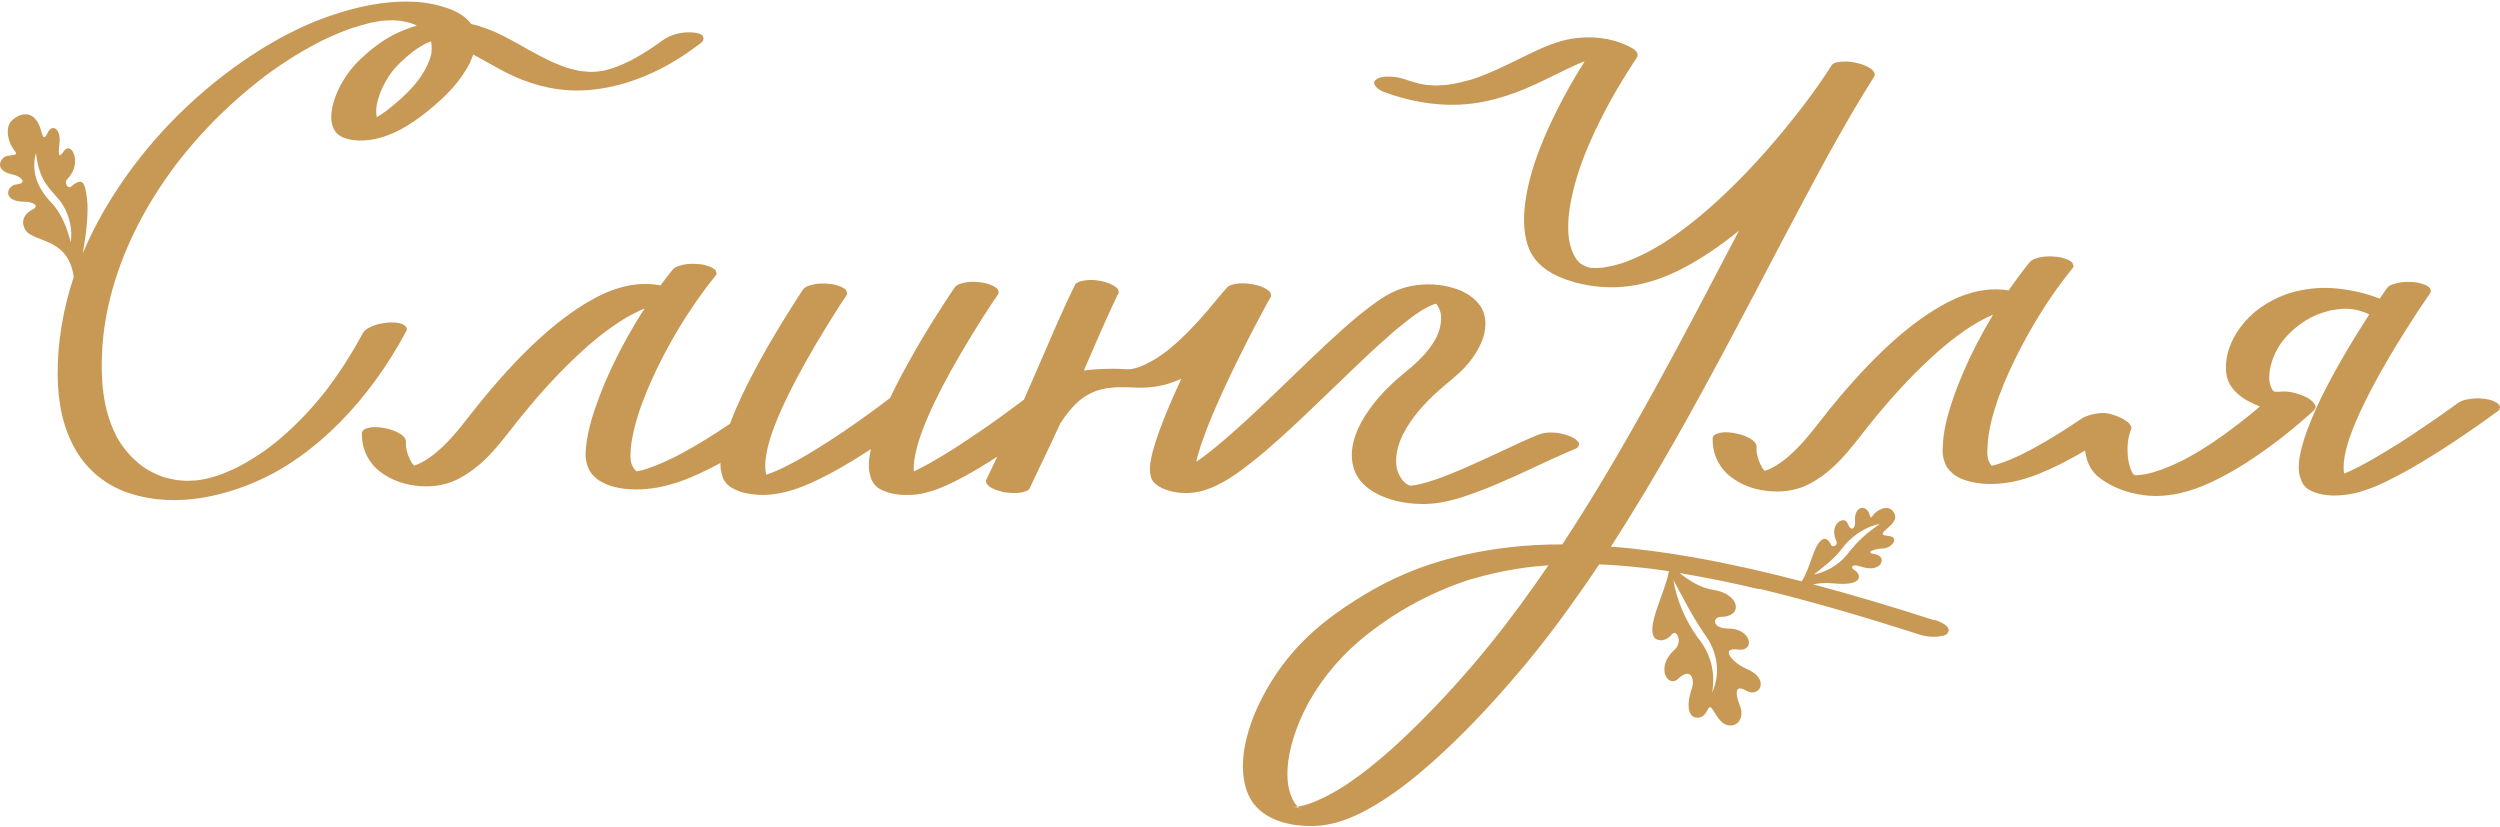 <?xml version="1.0" encoding="UTF-8"?> <svg xmlns="http://www.w3.org/2000/svg" width="1538" height="509" viewBox="0 0 1538 509" fill="none"><path d="M1189.93 381.552C1165.27 373.636 1140.45 366.126 1115.39 359.478C1118.94 358.768 1123.1 358.412 1127.72 358.869C1148.01 360.95 1144.46 352.577 1140.71 350.648C1138.48 349.43 1138.73 346.436 1144.87 348.568C1157.5 353.033 1161.61 342.275 1153.39 340.905C1146.49 339.789 1154.05 337.454 1158.06 337.454C1163.74 337.505 1169.43 330.249 1161.31 329.64C1155.52 329.234 1159.28 326.798 1161.87 324.362C1164.45 321.926 1168.01 318.78 1164.45 314.365C1160.85 309.95 1153.8 314.467 1152.12 317.156C1149.89 320.658 1151.11 315.126 1147.76 313.046C1144.97 311.27 1140.61 313.198 1141.22 321.216C1141.47 324.514 1139.03 328.016 1136.55 321.774C1134.62 317.004 1124.78 322.332 1129.8 333.04C1130.86 335.323 1127.36 337.353 1126.35 334.968C1125.18 332.38 1123.1 330.299 1120.61 332.228C1115.44 336.186 1114.32 348.111 1108.44 357.651C1086.47 351.917 1064.29 346.842 1041.92 342.884C1025.07 339.941 1008.07 337.556 991.023 336.287C998.33 325.022 1005.38 313.553 1012.33 302.034C1024.61 281.584 1036.33 260.778 1047.75 239.871C1058.86 219.572 1069.67 199.122 1080.43 178.671C1090.53 159.49 1100.52 140.257 1110.77 121.126C1115.29 112.601 1119.9 104.126 1124.52 95.652C1133.5 79.464 1142.69 63.327 1152.63 47.697C1153.75 45.972 1153.44 44.754 1152.02 43.231C1150.2 41.303 1146.85 39.984 1144.36 39.273C1140.96 38.309 1137.31 37.65 1133.81 37.903C1131.83 38.055 1128.12 38.157 1126.96 39.984C1117.82 54.345 1107.47 67.995 1096.56 81.138C1083.02 97.478 1068.5 113.057 1052.62 127.114C1044.15 134.624 1035.32 141.627 1025.88 147.869C1020.55 151.37 1015.02 154.517 1009.24 157.257C1006.4 158.627 1003.56 159.845 1000.61 160.961C999.497 161.367 998.381 161.773 997.264 162.128C997.264 162.128 997.264 162.128 997.163 162.128H997.264C997.264 162.128 997.214 162.128 997.163 162.128C997.163 162.128 997.011 162.128 996.909 162.23C996.808 162.23 996.656 162.331 996.554 162.331C996.554 162.331 996.503 162.331 996.453 162.331C996.402 162.331 996.351 162.331 996.3 162.382C996.148 162.382 996.047 162.484 995.894 162.484C995.336 162.636 994.677 162.839 994.068 162.991C991.531 163.651 989.044 164.158 986.457 164.564C986.66 164.564 986.913 164.564 987.167 164.513C986.812 164.513 986.457 164.615 986.102 164.666C985.949 164.666 985.848 164.666 985.696 164.666L986.254 164.564C985.543 164.615 985.087 164.666 984.833 164.716H985.087C985.087 164.716 984.681 164.767 984.579 164.767C984.579 164.767 984.63 164.767 984.681 164.767C984.529 164.767 984.427 164.767 984.275 164.767C983.615 164.767 983.006 164.818 982.398 164.869C981.839 164.869 980.013 164.869 979.15 164.767C979.15 164.767 978.947 164.767 978.846 164.767C979.404 164.919 979.708 164.97 979.81 165.021C979.708 165.021 979.252 164.919 978.795 164.818C978.643 164.767 978.44 164.716 978.237 164.666C978.186 164.666 978.135 164.666 978.085 164.666C977.577 164.615 977.019 164.513 976.816 164.463C976.918 164.463 977.222 164.463 977.78 164.564C977.679 164.564 977.628 164.564 977.577 164.513H977.476C977.019 164.361 976.613 164.26 976.156 164.107C975.598 163.854 975.04 163.6 974.431 163.346C974.127 163.194 973.163 162.687 972.452 162.281C972.046 161.925 971.691 161.57 971.336 161.215C970.879 160.758 970.372 160.2 969.966 159.693C967.378 155.887 965.907 151.472 965.196 146.955C964.08 138.278 965.196 129.397 967.023 120.821C969.611 108.693 973.924 96.92 978.998 85.553C982.499 77.688 986.406 69.974 990.516 62.413C995.59 53.279 1001.07 44.348 1006.85 35.62C1009.19 32.067 1004.32 29.632 1001.73 28.363C990.922 23.085 978.034 21.817 966.262 23.948C957.89 25.42 949.873 28.87 942.211 32.524C933.89 36.432 925.771 40.745 917.348 44.348C915.116 45.312 912.832 46.225 910.549 47.088C909.433 47.494 908.367 47.9 907.251 48.255C906.693 48.458 906.135 48.611 905.576 48.813C905.526 48.813 905.475 48.813 905.373 48.915C905.373 48.915 905.12 49.017 905.018 49.017C904.968 49.017 904.917 49.017 904.866 49.017C904.866 49.017 904.849 49.017 904.815 49.017C904.815 49.017 904.612 49.067 904.562 49.118C904.511 49.118 904.46 49.118 904.409 49.118C904.359 49.118 904.257 49.118 904.206 49.169C904.156 49.169 904.105 49.169 904.054 49.219C903.902 49.219 903.851 49.27 903.851 49.27C899.538 50.488 895.276 51.503 890.862 52.112C890.709 52.112 890.608 52.112 890.456 52.163C889.898 52.213 889.339 52.264 888.781 52.315C887.208 52.416 885.635 52.518 884.062 52.569H882.591C881.018 52.518 879.496 52.416 877.923 52.264C877.771 52.264 877.568 52.264 877.415 52.213C877.009 52.163 876.654 52.112 876.299 52.061C874.98 51.858 873.661 51.605 872.392 51.3C872.291 51.3 872.189 51.249 872.138 51.199C871.276 50.995 870.362 50.742 869.5 50.437C868.587 50.184 867.724 49.93 866.811 49.625C866.608 49.575 866.455 49.524 866.252 49.473C866.151 49.422 866.049 49.372 865.948 49.372C865.846 49.372 865.796 49.321 865.745 49.27C865.694 49.27 865.644 49.27 865.593 49.219C865.593 49.219 865.593 49.219 865.542 49.219C865.39 49.169 865.288 49.118 865.288 49.118C862.396 48.103 859.504 47.393 856.358 47.19C853.922 47.037 850.066 46.987 847.783 48.205C846.311 49.017 844.688 50.234 845.652 52.112C846.667 54.193 849.254 55.766 851.284 56.527C866.1 62.007 881.627 65.052 897.458 64.392C909.179 63.936 920.545 61.246 931.556 57.237C940.435 54.04 948.959 49.828 957.433 45.667C961.34 43.739 965.298 41.811 969.256 40.035C971.133 39.223 972.96 38.411 974.888 37.7C966.414 51.199 958.702 65.204 952.156 79.768C946.22 93.064 941.145 106.968 938.811 121.38C937.188 131.326 936.731 142.287 940.232 151.878C943.784 161.621 952.055 167.66 961.543 171.263C975.852 176.692 991.328 178.113 1006.4 175.373C1018.37 173.14 1029.84 168.319 1040.34 162.331C1050.75 156.394 1060.54 149.442 1069.82 141.932C1061.15 158.424 1052.52 174.967 1043.84 191.409C1035.37 207.444 1026.85 223.378 1018.12 239.211C1017.87 239.668 1017.61 240.074 1017.36 240.581C1007.36 258.697 997.112 276.661 986.507 294.422C978.338 308.073 969.865 321.622 961.137 334.917C949.974 334.917 938.761 335.425 927.699 336.795C911.158 338.774 895.022 342.123 879.191 347.401C865.339 352.018 852.096 358.209 839.614 365.72C827.132 373.23 814.954 381.705 804.4 391.803C795.672 400.125 788.061 409.564 781.769 419.865C775.985 429.304 771.165 439.352 768.019 450.008C765.583 458.33 764.061 467.109 764.822 475.787C765.482 483.551 767.664 490.909 773.144 496.643C781.82 505.727 796.078 508.467 808.104 508.163C819.774 507.909 831.14 503.595 841.237 498.013C856.257 489.793 869.855 478.984 882.591 467.566C901.01 451.074 917.906 432.907 933.89 414.131C948.452 397.08 961.898 379.066 974.685 360.645C977.78 356.18 980.825 351.714 983.818 347.198C992.749 347.553 1001.63 348.314 1010.46 349.278C1011.83 349.43 1013.2 349.633 1014.57 349.735C1014.57 349.735 1014.62 349.735 1014.67 349.735C1015.13 349.786 1015.63 349.836 1016.09 349.887C1019.03 350.293 1022.03 350.699 1024.92 351.156C1025.53 351.257 1026.14 351.359 1026.74 351.409C1024.11 365.466 1012.69 385.003 1017.81 392.31C1018.52 393.325 1023.35 396.319 1028.72 390.078C1031.57 386.83 1035.32 395.152 1030.25 399.618C1018.07 410.477 1026.14 423.519 1032.33 417.632C1040.44 409.97 1042.68 418.191 1040.85 423.417C1037.1 434.328 1038.72 441.534 1044.25 441.534C1051.4 441.534 1050.14 430.979 1053.79 436.764C1056.78 441.28 1059.17 446.304 1064.55 446.304C1070.48 446.304 1072.72 439.91 1070.48 434.378C1068.25 428.898 1066.02 420.068 1074.39 424.94C1082.41 429.608 1089.56 417.683 1074.14 411.289C1066.32 408.042 1057.39 398.045 1069.32 399.618C1079.97 400.988 1077.64 386.678 1063.28 386.678C1052.77 386.678 1053.74 379.522 1058.51 379.522C1072.82 379.522 1070.43 365.212 1053.74 362.827C1045.98 361.711 1038.42 356.687 1033.34 352.577C1036.59 353.084 1039.84 353.642 1043.03 354.251C1055.67 356.535 1068.2 359.174 1080.68 362.117C1080.73 362.117 1080.78 362.117 1080.78 362.117H1080.94C1080.94 362.117 1081.04 362.167 1081.09 362.167C1081.14 362.167 1081.24 362.218 1081.29 362.218C1081.34 362.218 1081.44 362.218 1081.49 362.269C1081.65 362.269 1081.8 362.37 1081.95 362.37H1082.05C1082.05 362.37 1082.05 362.37 1082.1 362.37C1082.1 362.37 1082.2 362.37 1082.25 362.37C1082.25 362.37 1082.36 362.37 1082.41 362.37C1082.41 362.37 1082.46 362.37 1082.51 362.37C1082.56 362.37 1082.61 362.37 1082.66 362.37C1082.71 362.37 1082.76 362.37 1082.81 362.37H1082.86H1082.91H1082.97C1083.32 362.472 1083.68 362.523 1084.03 362.624C1085.81 363.03 1087.63 363.487 1089.41 363.944C1092.91 364.806 1096.36 365.669 1099.81 366.582C1107.22 368.511 1114.58 370.49 1121.93 372.57C1137.56 376.934 1153.09 381.603 1168.56 386.475C1172.62 387.743 1176.68 389.063 1180.69 390.331C1183.94 391.397 1187.85 391.904 1191.25 391.701C1192.92 391.6 1196.88 391.245 1198.1 389.621C1201.39 385.257 1192.46 382.06 1189.82 381.197L1189.93 381.552ZM1132.13 338.774C1135.43 334.359 1139.44 330.299 1144.16 327.356C1147.91 324.971 1152.02 323.093 1156.44 322.383C1152.78 324.819 1149.49 327.407 1146.34 330.198C1142.38 333.699 1139.03 337.657 1135.84 341.768C1130.71 347.705 1123.51 351.917 1115.85 353.439C1121.78 348.771 1127.52 344.508 1132.18 338.774H1132.13ZM952.562 347.806C941.095 364.603 929.069 381.096 916.232 396.928C902.025 414.385 886.904 431.181 870.819 446.963C858.438 459.142 845.449 470.814 831.191 480.709C830.328 481.318 829.415 481.927 828.552 482.536C828.4 482.638 828.299 482.739 828.146 482.79C823.275 485.936 818.252 488.879 813.026 491.315C810.742 492.381 808.459 493.345 806.125 494.208C805.262 494.563 804.4 494.766 803.537 495.07C803.03 495.222 802.522 495.324 802.015 495.476C801.051 495.73 800.087 495.933 799.072 496.136C798.818 496.187 798.565 496.237 798.311 496.288C798.514 496.288 798.717 496.288 798.97 496.288H799.072C799.072 496.288 798.666 496.39 798.362 496.39C798.463 496.542 798.615 496.643 798.768 496.745C798.768 496.745 798.869 496.796 798.869 496.846C798.97 496.897 799.072 496.999 799.174 496.999C799.224 496.999 799.275 497.049 799.326 497.049C799.376 497.049 799.427 497.049 799.427 497.1C799.427 497.1 799.376 497.1 799.326 497.1C799.63 497.252 799.935 497.354 800.29 497.506C800.29 497.506 800.29 497.506 800.341 497.506C800.341 497.506 800.138 497.455 799.833 497.354C799.833 497.354 799.833 497.405 799.884 497.405C800.138 497.557 800.29 497.658 800.341 497.658C800.239 497.658 799.833 497.455 799.376 497.202C799.376 497.202 799.376 497.202 799.427 497.303C799.376 497.303 799.326 497.252 799.275 497.151C799.275 497.151 799.224 497.151 799.174 497.1H799.123C799.123 497.1 798.869 496.948 798.717 496.897C798.311 496.796 797.803 496.694 797.398 496.593C796.992 496.542 796.535 496.491 796.129 496.44C796.028 496.44 795.875 496.44 795.774 496.44H795.977C795.977 496.44 795.52 496.339 795.469 496.339C795.571 496.339 795.672 496.339 795.926 496.339C796.129 496.339 796.332 496.339 796.586 496.39H796.687C797.195 496.39 797.753 496.339 798.26 496.288C798.159 496.187 798.108 496.136 798.108 496.136C798.108 496.136 798.159 496.136 798.209 496.187C798.26 496.187 798.311 496.288 798.362 496.288C798.412 496.288 798.463 496.288 798.514 496.288C797.803 495.628 797.144 494.918 796.535 494.106C796.738 494.461 796.941 494.766 797.195 495.07C796.839 494.563 796.434 494.055 796.078 493.497C796.231 493.7 796.383 493.903 796.586 494.106C794.302 490.655 793.085 486.646 792.425 482.587C792.425 482.891 792.476 483.196 792.526 483.5C792.425 482.993 792.374 482.485 792.324 481.927C792.324 482.13 792.374 482.333 792.425 482.587C790.801 469.545 794.455 455.996 799.376 444.02C801.051 440.011 802.928 436.155 804.958 432.349C813.99 416.161 826.32 401.851 840.933 390.433C845.855 386.576 850.929 382.922 856.155 379.472C870.464 370.185 885.889 362.675 902.075 357.245C902.938 356.941 903.851 356.687 904.765 356.382C905.17 356.281 905.475 356.18 905.678 356.129C905.779 356.129 905.83 356.078 905.881 356.078C905.881 356.078 905.932 356.078 905.982 356.078C906.033 356.078 906.033 356.078 906.084 356.078C906.185 356.078 906.236 356.078 906.236 356.027C906.287 356.027 906.337 356.027 906.388 355.977C908.469 355.368 910.549 354.809 912.629 354.251C916.993 353.135 921.407 352.069 925.873 351.257C930.287 350.395 934.701 349.684 939.167 349.075C939.37 349.075 939.623 349.024 939.877 348.974C939.877 348.974 939.928 348.974 940.08 348.974C940.587 348.923 941.145 348.872 941.653 348.771C942.363 348.72 943.023 348.618 943.733 348.568C946.118 348.314 948.554 348.111 950.938 347.908C951.598 347.857 952.258 347.806 952.867 347.806C952.867 347.806 952.867 347.857 952.816 347.908L952.562 347.806ZM1047.95 389.215C1056.33 399.77 1058.91 413.624 1053.33 426.056C1055.41 413.167 1052.37 401.851 1044.2 391.904C1036.74 381.451 1031.57 369.424 1029.48 356.788C1035.47 367.851 1041 378.914 1048 389.164L1047.95 389.215Z" fill="#C89855"></path><path d="M432.625 22.172C431.204 20.548 427.652 20.041 425.825 19.939C419.534 19.584 413.14 21.005 407.965 24.608C407.812 24.709 407.66 24.811 407.508 24.912C407.508 24.912 407.508 24.963 407.457 24.963C407.305 25.065 407.204 25.115 407.102 25.166C406.544 25.623 405.935 26.029 405.326 26.485C404.058 27.348 402.84 28.211 401.571 29.074C399.339 30.596 397.055 32.068 394.721 33.438C392.54 34.757 390.358 35.975 388.125 37.193C388.125 37.193 388.125 37.193 388.024 37.244C388.024 37.244 387.922 37.244 387.871 37.294C387.618 37.447 387.364 37.548 387.06 37.7C386.958 37.7 386.907 37.802 386.857 37.802C385.842 38.309 384.776 38.766 383.761 39.223C381.986 39.984 380.159 40.745 378.332 41.456C378.484 41.456 378.586 41.354 378.687 41.354C378.383 41.456 377.876 41.608 377.52 41.76H377.419C377.419 41.76 377.368 41.76 377.317 41.811C376.353 42.115 375.389 42.369 374.476 42.673C373.613 42.927 372.7 43.13 371.787 43.384C371.685 43.384 371.533 43.435 371.381 43.485C370.061 43.688 368.691 43.891 367.372 44.044C366.459 44.145 365.596 44.196 364.683 44.196C364.328 44.196 363.82 44.196 363.364 44.196C363.161 44.196 362.958 44.196 362.704 44.196C361.283 44.094 359.812 43.993 358.34 43.84C358.239 43.84 358.188 43.84 358.137 43.84C357.275 43.688 356.412 43.587 355.55 43.384C354.027 43.079 352.556 42.724 351.034 42.318C350.273 42.115 349.562 41.912 348.801 41.658C348.649 41.608 348.446 41.557 348.243 41.506C345.503 40.542 342.865 39.527 340.175 38.309C329.571 33.59 319.828 27.247 309.477 22.02C303.185 18.823 296.589 16.286 289.841 14.763C286.441 9.993 280.961 6.999 275.38 5.071C268.53 2.686 261.426 1.366 254.119 1.062C236.259 0.352 218.753 4.259 202.009 10.095C185.569 15.829 169.941 24.151 155.378 33.641C139.192 44.246 124.021 56.527 110.219 70.127C95.809 84.335 82.819 100.067 71.758 117.016C63.69 129.296 56.637 142.287 50.954 155.836C52.984 144.368 54.658 130.768 53.491 121.837C52.223 112.296 50.802 108.795 43.901 114.681C41.618 116.61 39.182 112.347 41.466 110.114C51.056 100.371 43.901 86.01 39.132 93.165C34.362 100.27 36.747 89.258 36.747 86.01C36.747 78.855 31.977 76.47 29.593 81.24C24.823 90.78 27.208 76.47 20.003 71.649C14.421 67.894 7.267 72.918 5.694 76.419C3.461 81.291 5.491 88.446 9.093 92.861C12.188 96.667 4.983 94.535 2.243 96.971C-1.461 100.27 -1.258 105.598 8.079 107.425C11.935 108.186 17.922 112.55 10.057 113.463C4.019 114.174 0.924 124.12 15.233 124.12C20.053 124.12 24.772 126.505 20.003 128.89C14.776 131.529 12.848 136.045 15.233 140.815C19.647 149.696 41.922 145.129 45.373 170.451C45.373 170.451 45.322 170.654 45.271 170.705C38.878 190.039 35.276 210.54 35.478 230.94C35.631 247.533 38.624 263.873 47.352 278.184C54.354 289.601 65.365 298.482 78.05 302.897C94.642 308.733 112.807 308.834 129.907 305.18C149.391 301.019 167.708 292.849 183.996 281.279C202.212 268.288 217.637 252.253 230.829 234.187C237.933 224.495 244.326 214.193 250.009 203.588C250.973 201.812 249.299 200.34 247.929 199.579C245.544 198.412 241.891 198.259 239.405 198.412C235.903 198.665 232.199 199.224 228.952 200.695C226.77 201.659 224.436 202.776 223.218 205.009C217.028 216.528 210.026 227.59 202.212 238.044C202.364 237.892 202.465 237.739 202.618 237.587C202.364 237.942 202.11 238.298 201.806 238.653C193.941 248.903 185.163 258.494 175.522 267.07C173.239 269.1 170.854 271.079 168.469 273.008C167.708 273.617 166.896 274.226 166.135 274.784C166.135 274.784 165.932 274.987 165.831 275.037C165.831 275.037 165.78 275.088 165.729 275.139C165.628 275.19 165.526 275.291 165.374 275.393C165.374 275.393 165.374 275.393 165.323 275.443C165.222 275.545 165.07 275.646 164.918 275.748C164.816 275.799 164.765 275.849 164.715 275.9C164.156 276.306 163.548 276.763 162.939 277.169C158.27 280.467 153.349 283.512 148.325 286.252C147.767 286.557 147.209 286.861 146.6 287.216H146.651C146.651 287.216 146.499 287.267 146.397 287.318C146.144 287.47 145.738 287.673 145.382 287.825C145.484 287.775 145.535 287.724 145.585 287.673C144.875 288.028 144.165 288.333 143.454 288.688C141.12 289.754 138.786 290.769 136.351 291.682C135.589 291.936 134.879 292.24 134.067 292.494C134.219 292.443 134.372 292.392 134.524 292.342C134.676 292.291 134.778 292.24 134.93 292.189C135.031 292.189 135.082 292.139 135.082 292.139C134.93 292.189 134.727 292.291 134.524 292.342C134.169 292.494 133.712 292.595 133.408 292.748C133.56 292.697 133.763 292.646 133.864 292.545C133.306 292.748 132.748 292.951 132.139 293.103C130.363 293.61 128.638 294.118 126.811 294.524C126.71 294.575 126.558 294.625 126.405 294.625C126.405 294.625 126.355 294.625 126.304 294.625C126.202 294.625 126.05 294.676 125.898 294.727C125.898 294.727 125.949 294.727 126 294.676C125.644 294.777 125.34 294.828 125.086 294.879C123.919 295.082 122.752 295.285 121.534 295.437C121.179 295.488 120.824 295.539 120.469 295.589C120.773 295.589 121.027 295.539 121.331 295.488C120.925 295.539 120.469 295.589 119.911 295.64C120.063 295.64 120.266 295.589 120.418 295.539C119.606 295.589 118.794 295.691 117.983 295.691C116.968 295.742 115.953 295.792 114.887 295.792C115.395 295.792 115.953 295.792 116.46 295.792C116.207 295.792 114.786 295.792 114.075 295.792C114.228 295.792 114.38 295.792 114.532 295.792C112.807 295.691 111.082 295.589 109.357 295.386C109.61 295.437 109.763 295.488 109.813 295.488C109.61 295.488 106.718 295.082 108.291 295.285C108.494 295.285 108.748 295.336 108.951 295.336C108.443 295.285 107.936 295.183 107.378 295.082C106.261 294.879 105.094 294.625 103.978 294.372C102.913 294.118 101.949 293.864 100.883 293.56C100.984 293.56 101.035 293.61 101.086 293.661C101.187 293.661 101.238 293.712 101.289 293.763C101.086 293.712 100.781 293.61 100.528 293.509C100.579 293.509 100.68 293.509 100.731 293.56C100.376 293.407 100.02 293.306 99.665 293.154C95.758 291.733 92.054 289.855 88.604 287.572C88.705 287.673 88.807 287.724 88.959 287.825C88.553 287.572 88.147 287.267 87.69 287.013C87.995 287.216 88.299 287.419 88.604 287.572C81.348 282.497 75.563 275.697 71.352 267.933C71.454 268.187 71.606 268.441 71.758 268.694C71.504 268.238 71.251 267.781 71.047 267.324C71.149 267.527 71.251 267.73 71.403 267.882C63.132 251.745 61.864 233.122 62.878 215.31C63.183 209.423 63.842 203.638 64.756 197.904C69.322 170.299 80.282 144.063 95.099 120.365C99.209 113.819 103.623 107.425 108.291 101.234C118.185 88.294 129.196 76.216 141.171 65.154C147.057 59.724 153.196 54.497 159.539 49.524C160.3 48.966 161.01 48.357 161.772 47.799C162.127 47.545 162.431 47.291 162.786 47.038C162.786 47.038 162.837 46.987 162.888 46.936C162.888 46.936 162.888 46.885 162.989 46.834C162.989 46.834 163.04 46.834 163.091 46.784C163.091 46.784 163.142 46.733 163.192 46.682C163.192 46.682 163.294 46.632 163.345 46.581C163.446 46.479 163.497 46.429 163.548 46.429C163.598 46.429 163.649 46.327 163.7 46.327C163.7 46.327 163.75 46.327 163.801 46.276C163.801 46.276 163.903 46.226 163.903 46.175C164.207 45.972 164.461 45.769 164.715 45.566C165.577 44.906 166.44 44.297 167.302 43.688C170.397 41.456 173.594 39.324 176.791 37.244C182.88 33.285 189.171 29.632 195.616 26.283C196.021 26.08 196.377 25.877 196.783 25.674C197.138 25.521 197.493 25.318 197.848 25.115C197.95 25.065 198.051 25.014 198.102 24.963C198.203 24.963 198.254 24.862 198.305 24.862C198.356 24.862 198.406 24.862 198.406 24.862C199.827 24.151 201.298 23.492 202.719 22.832C205.764 21.462 208.859 20.142 212.005 18.924C213.527 18.366 215.1 17.757 216.673 17.199C216.724 17.199 216.774 17.199 216.825 17.148C216.977 17.148 217.13 17.047 217.282 16.996H217.332C217.383 16.996 217.434 16.996 217.485 16.996C217.586 16.996 217.637 16.945 217.688 16.895H217.789C217.789 16.895 218.094 16.793 218.246 16.742C221.189 15.829 224.132 15.017 227.075 14.256C227.328 14.205 227.582 14.154 227.836 14.053C227.531 14.104 227.278 14.205 226.973 14.256C226.922 14.256 226.821 14.256 226.77 14.256C227.227 14.104 228.343 13.901 229.003 13.748C228.648 13.85 228.343 13.901 228.039 14.002C229.459 13.698 230.931 13.444 232.352 13.19C233.214 13.038 234.128 12.937 234.99 12.784C235.193 12.784 235.396 12.733 235.599 12.683C235.447 12.683 235.295 12.733 235.142 12.784C235.802 12.683 236.512 12.683 237.172 12.632C238.441 12.53 239.709 12.48 240.978 12.48C240.622 12.48 240.267 12.48 239.912 12.48C240.775 12.48 243.413 12.48 241.992 12.48H241.028C241.282 12.48 241.586 12.48 241.84 12.48C243.058 12.53 244.276 12.632 245.493 12.733C245.849 12.733 246.204 12.835 246.508 12.835C246.356 12.835 246.153 12.784 246.001 12.733C246.153 12.733 246.407 12.784 246.559 12.835C248.639 13.19 250.72 13.698 252.749 14.256C252.8 14.256 252.851 14.256 252.902 14.307C253.358 14.459 253.866 14.662 254.322 14.814C255.033 15.068 255.743 15.423 256.453 15.778C251.633 17.148 246.914 18.975 242.348 21.309C234.889 25.115 228.191 30.342 222.102 36.026C216.419 41.354 211.599 47.9 208.25 54.954C205.611 60.637 203.48 67.285 203.835 73.628C203.988 76.267 204.8 78.754 206.322 80.936C208.148 83.574 211.548 84.995 214.542 85.655C226.872 88.446 240.47 83.574 250.872 77.13C256.606 73.578 261.984 69.416 267.058 65.052C272.386 60.536 277.409 55.715 281.722 50.133C285.477 45.211 288.978 39.984 290.906 34.047C290.957 33.844 291.008 33.691 291.058 33.488C299.38 37.954 307.397 42.927 315.972 46.834C330.179 53.33 345.605 56.578 361.233 55.461C383.508 53.837 404.413 45.109 422.73 32.575C425.673 30.545 428.515 28.414 431.407 26.283C432.828 25.217 433.233 23.187 432.117 21.868L432.625 22.172ZM43.495 149.138C41.415 140.663 38.371 132.747 32.891 126.048C23.91 116.965 18.835 107.12 22.032 94.18C23.25 101.792 24.62 108.592 29.339 114.529C32.231 118.64 36.189 121.989 38.827 126.353C42.836 133.153 44.713 141.323 43.495 149.087V149.138ZM236.614 12.886C236.614 12.886 236.715 12.886 236.766 12.886C237.324 12.835 237.121 12.886 236.614 12.886ZM265.536 32.22C264.267 38.512 261.02 44.297 257.215 49.473C254.069 53.482 250.568 57.187 246.762 60.587C244.682 62.464 242.5 64.342 240.267 66.118C239.303 66.879 238.339 67.691 237.375 68.401C237.274 68.503 237.121 68.604 237.02 68.655C237.02 68.655 237.02 68.655 236.868 68.757C236.868 68.757 236.868 68.757 236.817 68.807C236.817 68.807 236.8 68.807 236.766 68.807C236.512 69.01 236.208 69.213 235.904 69.416C234.584 70.38 233.214 71.294 231.844 72.157C231.286 69.772 231.388 67.133 231.743 64.697C233.164 57.288 236.614 50.285 241.079 44.246C243.312 41.405 245.849 38.817 248.538 36.381C250.162 34.96 251.785 33.539 253.46 32.22C253.561 32.118 253.663 32.068 253.815 31.966C253.866 31.966 253.916 31.915 253.967 31.865C254.119 31.763 254.221 31.662 254.373 31.509C254.373 31.509 254.525 31.408 254.576 31.357C255.236 30.9 255.845 30.494 256.504 30.038C257.976 29.023 259.498 28.109 261.071 27.247C261.274 27.145 261.477 27.044 261.68 26.892C261.68 26.892 261.73 26.892 261.781 26.892C261.832 26.841 261.933 26.79 261.984 26.79C261.984 26.79 262.238 26.638 262.39 26.587C262.339 26.587 262.289 26.587 262.238 26.638C262.39 26.587 262.492 26.536 262.593 26.485C262.542 26.485 262.492 26.536 262.39 26.587C262.542 26.536 262.644 26.485 262.796 26.384C262.897 26.384 262.999 26.283 263.151 26.232C263.709 25.978 264.267 25.775 264.826 25.521C264.927 25.471 265.079 25.42 265.181 25.42C265.637 27.653 265.688 29.936 265.384 32.22H265.536ZM373.664 43.029C374.171 42.876 374.07 42.927 373.664 43.029Z" fill="#C89855"></path><path d="M970.982 272.196C970.12 270.216 966.872 268.694 965.096 268.085C959.16 265.903 952.056 265.142 946.119 267.527C938.863 270.419 931.861 273.819 924.808 277.118C916.182 281.127 907.556 285.136 898.829 288.891C894.719 290.616 890.609 292.291 886.448 293.864C886.347 293.864 886.245 293.965 886.093 293.965C881.019 295.792 875.844 297.467 870.567 298.482C869.806 298.583 869.044 298.685 868.283 298.735H867.725C867.725 298.735 867.421 298.685 867.269 298.634C867.218 298.634 867.167 298.634 867.116 298.634C867.116 298.634 866.71 298.482 866.558 298.38C866.051 298.177 865.543 297.873 865.087 297.568C865.087 297.568 865.087 297.518 865.036 297.518C864.224 296.807 863.412 296.097 862.651 295.234C861.027 293.001 859.86 290.515 859.252 287.825C858.084 281.025 859.911 274.124 862.753 267.882C862.803 267.781 862.854 267.628 862.956 267.527C868.233 257.023 876.351 248.091 885.078 240.277C890.508 235.405 896.394 231.142 901.366 225.763C905.476 221.298 908.876 216.274 911.311 210.692C914.457 203.587 915.218 194.352 910.347 187.755C906.948 183.238 902.432 180.244 897.155 178.215C889.645 175.373 881.273 174.409 873.256 175.221C867.015 175.779 860.824 177.606 855.243 180.498C851.387 182.477 847.784 185.015 844.283 187.603C837.941 192.22 831.902 197.295 826.067 202.522C819.116 208.713 812.317 215.107 805.619 221.501C798.363 228.402 791.158 235.405 783.953 242.357C776.849 249.157 769.695 255.957 762.388 262.503C755.893 268.339 749.297 274.073 742.345 279.452C741.331 280.213 740.316 281.025 739.301 281.736C738.794 282.142 738.286 282.497 737.728 282.852C737.119 283.258 736.51 283.664 735.901 284.121C736.713 280.315 737.931 276.56 739.149 272.855C742.954 261.691 747.673 250.882 752.544 240.175C755.487 233.781 758.532 227.438 761.627 221.145C765.128 213.99 768.781 206.937 772.434 199.883C774.921 195.164 777.458 190.444 779.995 185.725C780.452 184.913 780.857 184.101 781.314 183.34C781.974 182.68 782.126 181.97 781.822 181.158C781.771 180.194 781.314 179.483 780.451 178.925C778.523 177.048 775.124 175.88 772.637 175.322C771.115 174.967 769.542 174.662 768.02 174.51C767.513 174.459 766.954 174.409 766.447 174.358C765.432 174.257 764.417 174.257 763.403 174.358C763.2 174.358 762.946 174.358 762.692 174.358C762.337 174.358 762.033 174.409 761.678 174.46C759.394 174.713 756.603 175.119 754.929 176.845C750.87 181.31 747.115 186.08 743.208 190.698C737.779 197.041 732.096 203.232 726.007 208.916C722.658 212.062 719.157 215.005 715.504 217.695C710.886 220.993 705.914 223.886 700.637 225.865C699.165 226.322 697.694 226.727 696.171 227.032C695.613 227.133 695.004 227.184 694.396 227.184C692.518 227.184 690.59 227.032 688.713 226.93C686.023 226.829 683.334 226.829 680.645 226.93C677.195 227.032 673.795 227.133 670.395 227.489C669.178 227.641 667.96 227.742 666.793 227.945C669.837 220.942 672.831 213.889 675.926 206.886C679.326 199.122 682.776 191.358 686.429 183.695C686.784 182.934 687.19 182.122 687.546 181.361C687.546 181.361 687.546 181.361 687.546 181.31C688.256 180.65 688.408 179.94 688.104 179.128C688.053 178.164 687.596 177.454 686.734 176.845C685.719 175.982 684.653 175.322 683.436 174.865C682.015 174.104 680.493 173.597 678.92 173.242C675.469 172.43 671.816 171.922 668.315 172.379C667.351 172.531 666.387 172.734 665.423 172.886C663.951 173.14 662.683 173.851 661.566 174.815C657.71 182.579 654.108 190.495 650.607 198.361C646.649 207.343 642.792 216.274 638.936 225.256C635.993 232.106 633 239.008 629.955 245.859C626.2 248.65 622.446 251.441 618.64 254.232C612.602 258.646 606.513 262.96 600.323 267.121C593.676 271.637 586.978 276.052 580.128 280.163C574.343 283.715 568.356 287.064 562.216 290.007C562.014 287.47 562.217 284.831 562.622 282.294C563.384 277.372 564.754 272.551 566.377 267.831C567.24 265.294 568.255 262.757 569.219 260.22C569.269 260.067 569.32 259.966 569.422 259.814C570.944 256.109 572.568 252.455 574.293 248.853C574.699 247.939 575.155 247.026 575.612 246.163C576.779 243.778 577.946 241.393 579.164 239.008C582.766 232.005 586.623 225.053 590.631 218.253C594.183 212.163 597.836 206.125 601.54 200.137C604.28 195.773 607.071 191.409 609.913 187.095C611.181 185.218 612.45 183.34 613.718 181.462C613.718 181.462 613.718 181.412 613.769 181.361C614.428 180.65 614.53 179.94 614.175 179.179C614.073 178.265 613.566 177.555 612.703 176.997C611.638 176.185 610.521 175.627 609.253 175.221C607.781 174.561 606.259 174.155 604.636 173.901C601.134 173.343 597.43 173.089 593.98 173.749C593.016 174.003 592.103 174.206 591.139 174.46C589.718 174.865 588.449 175.576 587.435 176.642C586.876 177.453 586.318 178.265 585.76 179.128C584.238 181.412 582.766 183.644 581.244 185.979C579.012 189.379 576.83 192.829 574.699 196.229C572.009 200.492 569.422 204.755 566.834 209.119C563.992 213.94 561.202 218.811 558.512 223.683C555.671 228.757 552.982 233.883 550.394 239.059C549.43 240.987 548.517 242.865 547.603 244.793C547.045 245.25 546.436 245.706 545.827 246.163C542.225 248.954 538.521 251.644 534.817 254.333C529.641 258.088 524.364 261.793 519.087 265.396C513.1 269.455 507.011 273.413 500.82 277.169C494.782 280.873 488.643 284.374 482.249 287.521C481.488 287.876 480.778 288.231 480.017 288.586C477.226 289.855 474.385 291.073 471.442 292.037C471.391 291.936 471.34 291.834 471.34 291.733C470.63 288.789 470.681 285.694 470.985 282.7C471.442 278.437 472.456 274.276 473.674 270.216C474.435 267.679 475.298 265.243 476.211 262.757C476.211 262.605 476.313 262.503 476.364 262.351C479.002 255.5 482.046 248.802 485.294 242.256C488.896 234.948 492.753 227.793 496.761 220.689C500.364 214.346 504.068 208.002 507.924 201.811C510.766 197.143 513.658 192.576 516.601 187.958C517.92 185.979 519.29 183.949 520.559 181.97C520.559 181.97 520.609 181.919 520.609 181.868C521.218 181.158 521.32 180.447 520.964 179.686C520.812 178.722 520.305 178.062 519.391 177.555C518.326 176.794 517.159 176.236 515.89 175.88C514.419 175.322 512.846 174.916 511.222 174.764C507.721 174.307 504.017 174.155 500.567 174.967C499.603 175.221 498.689 175.474 497.725 175.728C496.305 176.134 495.087 176.895 494.072 178.012C493.514 178.874 492.905 179.737 492.347 180.65C490.774 183.036 489.201 185.471 487.679 187.907C485.395 191.51 483.163 195.113 480.93 198.716C478.19 203.182 475.552 207.647 472.913 212.214C470.021 217.187 467.23 222.211 464.541 227.336C461.75 232.512 459.061 237.841 456.524 243.169C454.139 248.244 451.856 253.42 449.877 258.646C449.623 259.357 449.37 260.017 449.116 260.676C439.424 267.222 429.53 273.464 419.23 278.995C417.555 279.858 415.932 280.721 414.257 281.583C413.547 281.939 412.786 282.294 412.075 282.649C412.633 282.395 413.192 282.091 413.75 281.786C408.726 284.273 403.551 286.506 398.274 288.282C397.31 288.586 396.346 288.942 395.382 289.195C394.113 289.5 392.895 289.753 391.627 290.007C391.424 289.855 391.272 289.753 391.069 289.551C390.003 288.383 389.191 287.064 388.633 285.643C388.582 285.491 388.532 285.389 388.481 285.237C388.278 284.527 388.075 283.816 388.024 283.055C387.923 282.395 387.872 281.736 387.872 281.127C387.872 280.67 387.872 280.163 387.872 279.706C387.923 275.189 388.633 270.724 389.597 266.309C390.764 260.93 392.388 255.652 394.164 250.426C394.265 250.223 394.316 249.969 394.418 249.715C398.375 238.805 403.246 228.199 408.625 217.948C414.409 206.886 420.853 196.179 427.957 185.979C431.864 180.346 435.974 174.815 440.287 169.537C440.845 168.827 440.997 168.066 440.591 167.355C440.439 166.391 439.881 165.731 438.968 165.275C437.902 164.513 436.684 163.955 435.467 163.651C433.944 163.092 432.371 162.687 430.799 162.585C427.297 162.179 423.593 162.078 420.143 162.89C417.809 163.448 415.272 164.107 413.699 166.036C411.162 169.182 408.726 172.328 406.342 175.576C404.667 175.221 402.891 175.018 401.217 174.865C398.883 174.713 396.498 174.612 394.215 174.764C391.779 174.916 389.344 175.17 386.959 175.627C384.472 176.134 381.986 176.794 379.551 177.555C375.238 178.874 371.128 180.701 367.119 182.782C361.335 185.776 355.753 189.328 350.426 193.134C344.184 197.599 338.299 202.471 332.616 207.596C325.461 214.041 318.713 220.892 312.218 227.996C304.15 236.775 296.539 245.96 289.182 255.348C282.23 264.279 275.228 273.21 266.146 280.112C264.674 281.228 263.203 282.294 261.63 283.258C261.63 283.258 261.579 283.309 261.528 283.309C259.397 284.577 257.114 285.643 254.78 286.455C254.323 285.948 253.816 285.389 253.41 284.831C251.532 281.837 250.264 278.437 249.807 274.885C249.807 275.139 249.807 275.443 249.858 275.748C249.807 275.24 249.756 274.733 249.706 274.175C249.706 274.378 249.756 274.631 249.807 274.885C249.706 273.87 249.655 272.855 249.706 271.79C249.807 269.658 248.133 268.237 246.56 267.121C243.972 265.345 240.369 264.127 237.325 263.518C234.128 262.909 230.627 262.402 227.431 263.061C226.619 263.264 225.858 263.518 225.096 263.721C223.879 264.127 223.067 264.888 222.661 266.055C222.458 270.064 223.118 274.225 224.589 277.93C226.111 281.786 228.598 285.542 231.693 288.383C237.426 293.559 244.682 296.807 252.243 298.228C260.666 299.852 269.139 299.598 277.308 296.655C280.607 295.488 283.651 293.762 286.695 291.885C289.689 290.007 292.581 287.825 295.271 285.542C302.628 279.148 308.615 271.536 314.603 263.873C325.969 249.309 338.045 235.253 351.339 222.363C360.523 213.432 370.316 205.008 381.073 198.005C381.935 197.447 382.849 196.838 383.762 196.28C387.872 193.844 392.134 191.612 396.549 189.785C394.671 192.677 392.845 195.62 391.069 198.564C387.618 204.298 384.371 210.134 381.276 216.071C378.333 221.754 375.593 227.489 373.056 233.324C370.519 239.16 368.235 245.097 366.155 251.136C364.481 256.008 363.009 261.031 361.944 266.055C361.081 270.216 360.371 274.479 360.269 278.691C360.269 279.249 360.269 279.807 360.269 280.315C360.269 280.873 360.269 281.482 360.371 282.04C360.472 282.903 360.624 283.715 360.827 284.577C361.233 286.049 361.69 287.571 362.4 288.942C362.908 290.007 363.567 290.971 364.328 291.834C365.648 293.306 367.068 294.727 368.743 295.691C371.686 297.467 374.629 298.735 377.978 299.547C379.957 300.055 381.986 300.41 383.965 300.664C386.248 300.918 388.481 301.121 390.815 301.121C395.788 301.121 400.557 300.664 405.428 299.75C409.64 298.938 413.851 297.721 417.961 296.35C422.122 294.93 426.13 293.255 430.139 291.377C434.604 289.348 438.968 287.165 443.23 284.831V285.948C443.23 287.571 443.382 289.195 443.788 290.768C444.245 292.544 444.752 294.473 445.767 295.944C446.731 297.416 448.101 298.786 449.573 299.7C452.11 301.273 454.85 302.491 457.742 303.15C460.938 303.861 463.323 304.165 466.571 304.419C468.499 304.571 470.427 304.419 472.355 304.368C473.167 304.368 473.979 304.267 474.74 304.165C476.668 303.912 478.596 303.709 480.474 303.303C485.345 302.288 490.114 300.765 494.732 298.888C499.907 296.807 504.93 294.321 509.903 291.733C514.571 289.297 519.138 286.658 523.654 283.918C527.764 281.431 531.772 278.894 535.781 276.306C535.324 278.336 534.969 280.416 534.715 282.497C534.512 284.222 534.461 286.049 534.563 287.825C534.664 289.855 535.121 291.834 535.679 293.762C536.795 297.416 539.485 300.258 542.986 301.679C545.472 302.744 547.755 303.455 550.394 303.912C551.815 304.165 553.337 304.317 554.808 304.47C555.113 304.47 555.417 304.47 555.671 304.47C559.375 304.571 563.028 304.47 566.631 303.759C571.198 302.846 575.561 301.476 579.823 299.649C584.847 297.467 589.718 295.082 594.487 292.443C599.156 289.855 603.722 287.115 608.238 284.324C610.014 283.207 611.739 282.091 613.515 280.924C611.232 285.795 608.898 290.616 606.614 295.488C606.614 295.589 606.564 295.64 606.513 295.691C606.462 296.655 606.767 297.365 607.426 297.974C608.086 298.938 608.898 299.649 610.014 300.156C611.384 300.918 612.805 301.476 614.276 301.882C615.951 302.44 617.727 302.897 619.503 303.049C620.72 303.15 621.938 303.252 623.156 303.303C625.236 303.404 627.317 303.201 629.397 302.744C630.158 302.491 630.919 302.186 631.68 301.932C632.847 301.476 633.608 300.613 633.913 299.395C635.942 295.031 638.023 290.718 640.103 286.354C644.213 277.676 648.475 268.999 652.433 260.22C652.484 260.22 652.535 260.118 652.585 260.118C655.681 255.297 659.182 250.73 663.495 246.924C664.306 246.214 665.118 245.554 665.981 244.945C668.518 243.118 671.309 241.697 674.201 240.53C676.23 239.82 678.362 239.312 680.543 238.906C682.624 238.602 684.704 238.399 686.784 238.247C686.937 238.247 687.038 238.247 687.19 238.247C691.047 238.145 694.954 238.247 698.861 238.45C704.239 238.703 709.668 238.247 714.945 237.08C716.62 236.724 718.294 236.217 719.918 235.659C722.252 234.898 724.535 234.035 726.768 233.02C725.347 236.115 723.876 239.262 722.506 242.357C718.294 251.948 714.184 261.64 710.988 271.637C709.77 275.443 708.654 279.249 707.994 283.157C707.537 285.846 707.182 288.688 707.639 291.428C707.893 292.849 708.146 294.27 708.958 295.538C710.785 298.228 713.576 299.852 716.569 301.019C724.079 303.912 733.212 304.064 740.925 301.628C751.783 298.228 761.17 291.377 769.999 284.425C780.959 275.798 791.208 266.309 801.357 256.769C812.418 246.315 823.277 235.709 834.287 225.205C843.979 215.969 853.772 206.784 864.224 198.462C866.304 196.788 868.385 195.214 870.567 193.641C874.271 191.053 878.127 188.719 882.338 187.095C882.338 187.095 882.389 187.095 882.44 187.095C882.795 186.994 883.1 186.892 883.455 186.841C883.607 186.943 883.708 187.044 883.81 187.197C885.028 188.871 885.84 190.749 886.347 192.779C887.108 197.853 885.84 203.029 883.658 207.596C879.04 216.426 871.784 223.074 864.173 229.265C856.258 235.76 848.799 243.017 842.812 251.339C835.099 262.046 828.3 276.357 833.374 289.652C835.556 295.437 840.325 299.953 845.653 302.998C854.177 307.87 864.478 309.849 874.22 310.052C882.389 310.255 890.406 308.682 898.22 306.246C906.44 303.709 914.559 300.512 922.525 297.112C936.986 290.971 950.99 283.867 965.401 277.676C966.669 277.118 967.988 276.56 969.257 276.052C970.931 275.392 971.946 273.718 971.236 271.993L970.982 272.196ZM883.708 186.385C883.708 186.385 883.556 186.334 883.455 186.283C883.556 186.283 883.708 186.283 883.81 186.283C883.81 186.283 883.962 186.334 884.013 186.385C883.911 186.385 883.81 186.385 883.708 186.385ZM866.051 298.329C865.797 298.228 865.442 298.127 865.239 298.076C865.391 298.076 865.696 298.177 866.101 298.329C866.254 298.38 866.355 298.431 866.558 298.482C866.558 298.482 866.609 298.482 866.66 298.532C866.457 298.482 866.304 298.431 866.101 298.38L866.051 298.329Z" fill="#C89855"></path><path d="M1537.75 251.289C1537.55 252.202 1537.04 252.912 1536.13 253.318C1535.93 253.471 1535.72 253.623 1535.47 253.775C1533.9 254.942 1532.27 256.109 1530.65 257.277C1527.81 259.357 1524.92 261.387 1522.02 263.366C1518.22 266.005 1514.41 268.644 1510.56 271.181C1506.19 274.073 1501.78 276.915 1497.31 279.706C1492.75 282.548 1488.13 285.339 1483.46 288.028C1478.39 290.921 1473.21 293.661 1467.93 296.249C1464.03 298.127 1460.02 299.903 1455.91 301.273C1453.32 302.136 1450.73 302.998 1448.04 303.556C1444.29 304.368 1440.69 304.724 1436.83 304.825C1434.95 304.876 1433.13 304.774 1431.35 304.571C1429.98 304.419 1428.61 304.165 1427.24 303.861C1426.99 303.81 1426.68 303.709 1426.43 303.658C1423.94 302.948 1422.42 302.389 1420.19 301.07C1419.22 300.563 1418.41 299.649 1417.7 298.888C1416.89 298.025 1416.28 296.909 1415.82 295.792C1415.11 294.016 1414.56 292.139 1414.35 290.21C1413.95 286.709 1414.35 283.208 1415.01 279.757C1415.93 274.936 1417.4 270.318 1419.02 265.7C1420.75 260.879 1422.72 256.109 1424.8 251.492C1427.09 246.417 1429.52 241.495 1432.11 236.572C1434.7 231.599 1437.44 226.677 1440.23 221.805C1442.87 217.137 1445.66 212.519 1448.45 207.901C1450.99 203.791 1453.52 199.731 1456.11 195.722C1456.62 194.961 1457.13 194.149 1457.58 193.388C1457.53 193.388 1457.48 193.388 1457.43 193.337C1456.01 192.677 1454.59 192.119 1453.12 191.612C1452 191.257 1450.89 190.952 1449.77 190.648C1448.7 190.445 1447.64 190.292 1446.57 190.14C1445.1 189.988 1443.63 189.937 1442.16 189.937H1442.06C1439.37 190.089 1436.68 190.394 1433.99 190.901C1429.57 191.967 1425.26 193.489 1421.2 195.57C1413.95 199.579 1407.5 205.059 1402.73 211.91C1398.67 218.152 1395.83 225.713 1396.04 233.274C1396.04 233.325 1396.04 233.375 1396.04 233.426C1396.24 235.456 1396.75 237.435 1397.66 239.262C1398.01 239.82 1398.42 240.378 1398.93 240.886C1399.84 240.987 1400.75 241.038 1401.62 241.038H1401.72C1402.07 241.038 1402.48 240.987 1402.83 240.936C1406.03 240.581 1409.68 241.089 1412.68 242.002C1414.91 242.662 1417.14 243.474 1419.22 244.59C1421 245.554 1422.88 246.874 1423.94 248.65C1424.5 249.309 1424.7 250.121 1424.5 250.984C1424.2 251.441 1423.94 251.847 1423.64 252.303C1423.59 252.354 1423.54 252.405 1423.49 252.456C1422.12 253.826 1420.59 255.094 1419.12 256.363C1416.13 259.002 1413.08 261.641 1409.99 264.178C1405.78 267.629 1401.52 270.978 1397.15 274.175C1392.13 277.879 1387 281.431 1381.78 284.781C1375.84 288.587 1369.7 292.037 1363.41 295.183C1357.93 297.873 1352.25 300.309 1346.41 302.034C1339.51 304.064 1332.51 305.18 1325.3 305.13C1320.53 305.079 1315.92 304.267 1311.3 303.201C1306.78 302.136 1302.37 300.36 1298.31 298.228C1294.71 296.351 1290.95 293.813 1288.21 290.718C1286.79 289.094 1285.67 287.115 1284.81 285.085C1284.05 283.41 1283.54 281.584 1283.19 279.757C1283.04 278.894 1282.83 278.031 1282.73 277.169C1281.11 278.133 1279.48 279.097 1277.86 280.011C1272.43 283.055 1266.9 285.897 1261.27 288.485C1257.41 290.261 1253.45 291.936 1249.39 293.306C1245.44 294.625 1241.38 295.843 1237.27 296.554C1232.55 297.366 1227.83 297.873 1223.06 297.721C1220.88 297.67 1218.65 297.518 1216.46 297.163C1214.54 296.858 1212.61 296.503 1210.73 295.945C1209.11 295.437 1207.38 294.93 1205.86 294.169C1204.54 293.509 1203.17 292.798 1202 291.885C1200.99 291.124 1200.08 290.16 1199.21 289.246C1198.76 288.79 1198.4 288.282 1198.05 287.825C1197.39 286.861 1196.88 285.846 1196.52 284.73C1196.02 283.258 1195.51 281.787 1195.31 280.214C1195.15 279.351 1195.1 278.488 1195.1 277.575C1195.1 276.966 1195.1 276.357 1195.15 275.799C1195.2 275.24 1195.2 274.682 1195.25 274.124C1195.36 269.861 1196.02 265.65 1196.88 261.488C1197.99 256.414 1199.42 251.441 1201.09 246.518C1203.12 240.48 1205.45 234.542 1207.94 228.707C1210.48 222.82 1213.22 217.086 1216.16 211.402C1219.26 205.465 1222.5 199.63 1225.95 193.895C1226.05 193.794 1226.11 193.642 1226.16 193.54C1221.79 195.418 1217.68 197.65 1213.62 200.137C1213.06 200.492 1212.56 200.847 1212 201.152C1201.24 208.155 1191.45 216.579 1182.27 225.51C1168.97 238.399 1156.89 252.456 1145.53 267.02C1139.54 274.682 1133.55 282.294 1126.2 288.688C1123.51 291.022 1120.67 293.204 1117.62 295.082C1114.63 296.96 1111.58 298.685 1108.23 299.852C1100.12 302.745 1091.64 302.998 1083.17 301.425C1075.61 300.004 1068.35 296.706 1062.67 291.581C1059.57 288.739 1057.09 285.034 1055.57 281.127C1054.09 277.423 1053.49 273.261 1053.64 269.252C1054.04 268.085 1054.86 267.273 1056.02 266.918C1056.83 266.715 1057.6 266.512 1058.36 266.258C1061.55 265.548 1065.05 266.056 1068.25 266.715C1071.3 267.273 1074.9 268.491 1077.49 270.318C1079.11 271.435 1080.73 272.855 1080.63 274.987C1080.58 276.154 1080.63 277.321 1080.73 278.488C1080.63 278.133 1080.63 277.778 1080.58 277.423C1080.63 277.93 1080.73 278.437 1080.78 278.996C1080.78 278.843 1080.78 278.691 1080.78 278.539C1081.34 282.04 1082.61 285.39 1084.54 288.384C1084.54 288.434 1084.64 288.485 1084.69 288.587C1085 288.993 1085.35 289.348 1085.66 289.703C1088.04 288.891 1090.37 287.775 1092.56 286.506C1092.51 286.557 1092.4 286.607 1092.35 286.658C1092.45 286.607 1092.56 286.557 1092.61 286.506C1092.61 286.506 1092.66 286.506 1092.71 286.455C1094.18 285.491 1095.65 284.476 1097.07 283.411C1106.1 276.458 1113.16 267.578 1120.11 258.647C1127.41 249.259 1135.08 240.074 1143.14 231.295C1149.64 224.19 1156.39 217.34 1163.54 210.895C1169.22 205.77 1175.11 200.898 1181.35 196.433C1186.68 192.627 1192.21 189.125 1198.05 186.08C1202.05 184 1206.16 182.173 1210.43 180.854C1212.86 180.092 1215.3 179.382 1217.83 178.925C1220.22 178.469 1222.65 178.215 1225.09 178.063C1227.42 177.91 1229.81 178.012 1232.09 178.215C1233.31 178.316 1234.48 178.418 1235.69 178.672C1236.05 178.164 1236.41 177.657 1236.71 177.2C1240.46 171.821 1244.37 166.594 1248.53 161.469C1250.11 159.541 1252.64 158.881 1254.93 158.323C1258.38 157.511 1262.08 157.612 1265.58 158.018C1267.2 158.17 1268.78 158.526 1270.25 159.084C1271.52 159.439 1272.68 159.946 1273.75 160.708C1274.66 161.164 1275.17 161.875 1275.37 162.788C1275.78 163.549 1275.63 164.26 1275.07 164.97C1270.76 170.299 1266.65 175.779 1262.74 181.412C1260.2 185.066 1257.77 188.719 1255.48 192.525C1255.33 192.728 1255.23 192.931 1255.08 193.134C1250.97 199.782 1247.06 206.531 1243.46 213.432C1238.18 223.48 1233.41 233.832 1229.5 244.489C1229.3 245.047 1229.1 245.605 1228.95 246.163C1226.97 251.847 1225.24 257.682 1224.08 263.67C1223.57 266.208 1223.16 268.745 1222.96 271.333C1222.81 272.855 1222.81 274.429 1222.71 275.951C1222.71 276.408 1222.6 276.814 1222.6 277.27C1222.55 278.133 1222.6 279.046 1222.65 279.96C1222.76 280.975 1222.91 281.939 1223.21 282.903C1223.21 283.005 1223.26 283.106 1223.31 283.258C1223.82 284.425 1224.43 285.542 1225.24 286.506C1226 286.354 1226.71 286.151 1227.47 285.999C1227.47 285.999 1227.53 285.999 1227.58 285.999C1228.39 285.745 1229.2 285.491 1230.01 285.237C1234.43 283.766 1238.74 281.939 1242.95 279.96C1243.05 279.909 1243.15 279.858 1243.2 279.808C1245.54 278.691 1247.77 277.524 1250.05 276.306C1260.71 270.572 1271.01 264.026 1281.06 257.226C1282.33 256.363 1291.56 252.354 1299.32 254.993C1301.05 255.551 1302.72 256.059 1304.3 256.871C1305.72 257.429 1307.09 258.241 1308.3 259.154C1309.32 259.814 1310.08 260.575 1310.59 261.641C1311.15 262.3 1311.35 263.062 1311.15 263.975C1309.07 268.694 1308.66 274.226 1308.91 279.351C1309.17 283.36 1309.98 287.419 1311.86 290.921C1312.06 291.225 1312.26 291.479 1312.52 291.733C1312.77 291.987 1313.02 292.189 1313.28 292.342C1313.63 292.342 1313.99 292.392 1314.39 292.392C1316.42 292.24 1318.45 291.987 1320.43 291.631C1322 291.276 1323.58 290.87 1325.1 290.413C1331.59 288.485 1337.78 285.745 1343.82 282.7C1344.03 282.599 1344.23 282.497 1344.38 282.396C1344.89 282.142 1345.4 281.837 1345.9 281.584C1351.43 278.539 1356.81 275.24 1362.04 271.688C1366.96 268.39 1371.78 264.888 1376.5 261.235C1380.46 258.19 1384.36 255.044 1388.17 251.847C1388.88 251.238 1389.59 250.629 1390.3 250.02C1380.66 246.468 1370.66 240.023 1369.55 229.265C1368.38 217.695 1373.56 206.531 1381.02 197.955C1384.82 193.591 1389.34 189.836 1394.31 186.842C1399.99 183.442 1406.13 180.752 1412.63 179.23C1420.54 177.352 1428.66 176.642 1436.78 177.403C1446.12 178.266 1455.3 180.295 1464.03 183.746C1464.89 182.376 1465.8 181.057 1466.72 179.737C1467.22 178.976 1467.78 178.164 1468.34 177.403C1469.71 175.424 1472.45 174.713 1474.68 174.155C1478.13 173.242 1481.84 173.293 1485.34 173.597C1486.96 173.749 1488.53 174.054 1490.06 174.612C1491.33 174.916 1492.54 175.424 1493.61 176.185C1494.47 176.642 1495.03 177.301 1495.23 178.215C1495.64 178.976 1495.54 179.687 1494.98 180.448C1494.98 180.448 1494.93 180.498 1494.88 180.549C1494.42 181.26 1493.86 181.97 1493.41 182.731C1492.34 184.304 1491.27 185.877 1490.21 187.451C1488.64 189.734 1487.11 192.018 1485.64 194.352C1483.77 197.244 1481.89 200.086 1480.06 203.029C1477.98 206.328 1475.9 209.677 1473.87 213.026C1471.64 216.68 1469.46 220.334 1467.33 224.089C1465.09 227.946 1462.91 231.853 1460.83 235.76C1458.75 239.668 1456.67 243.626 1454.74 247.584C1452.86 251.441 1451.04 255.297 1449.36 259.256C1447.94 262.656 1446.57 266.056 1445.41 269.455C1444.75 271.435 1444.14 273.363 1443.63 275.393C1442.77 278.793 1442.01 282.243 1441.85 285.694C1441.75 287.572 1441.75 289.5 1442.11 291.378C1444.95 290.21 1447.69 288.942 1450.38 287.572C1450.53 287.47 1450.73 287.419 1450.89 287.318C1451.39 287.064 1451.9 286.81 1452.36 286.506C1457.99 283.563 1463.52 280.315 1468.95 277.017C1474.38 273.718 1479.81 270.267 1485.08 266.715C1489.75 263.62 1494.37 260.473 1498.94 257.327C1502.18 255.044 1505.38 252.811 1508.58 250.477C1509.8 249.614 1511.01 248.701 1512.23 247.838C1513.75 246.874 1515.43 246.214 1517.2 245.859C1518.32 245.656 1519.39 245.453 1520.5 245.301C1524 244.844 1527.71 245.098 1531.16 245.859C1532.53 246.112 1533.85 246.569 1535.01 247.28C1536.03 247.686 1536.84 248.295 1537.5 249.208C1538.06 249.918 1538.16 250.68 1537.75 251.39V251.289Z" fill="#C89855"></path></svg> 